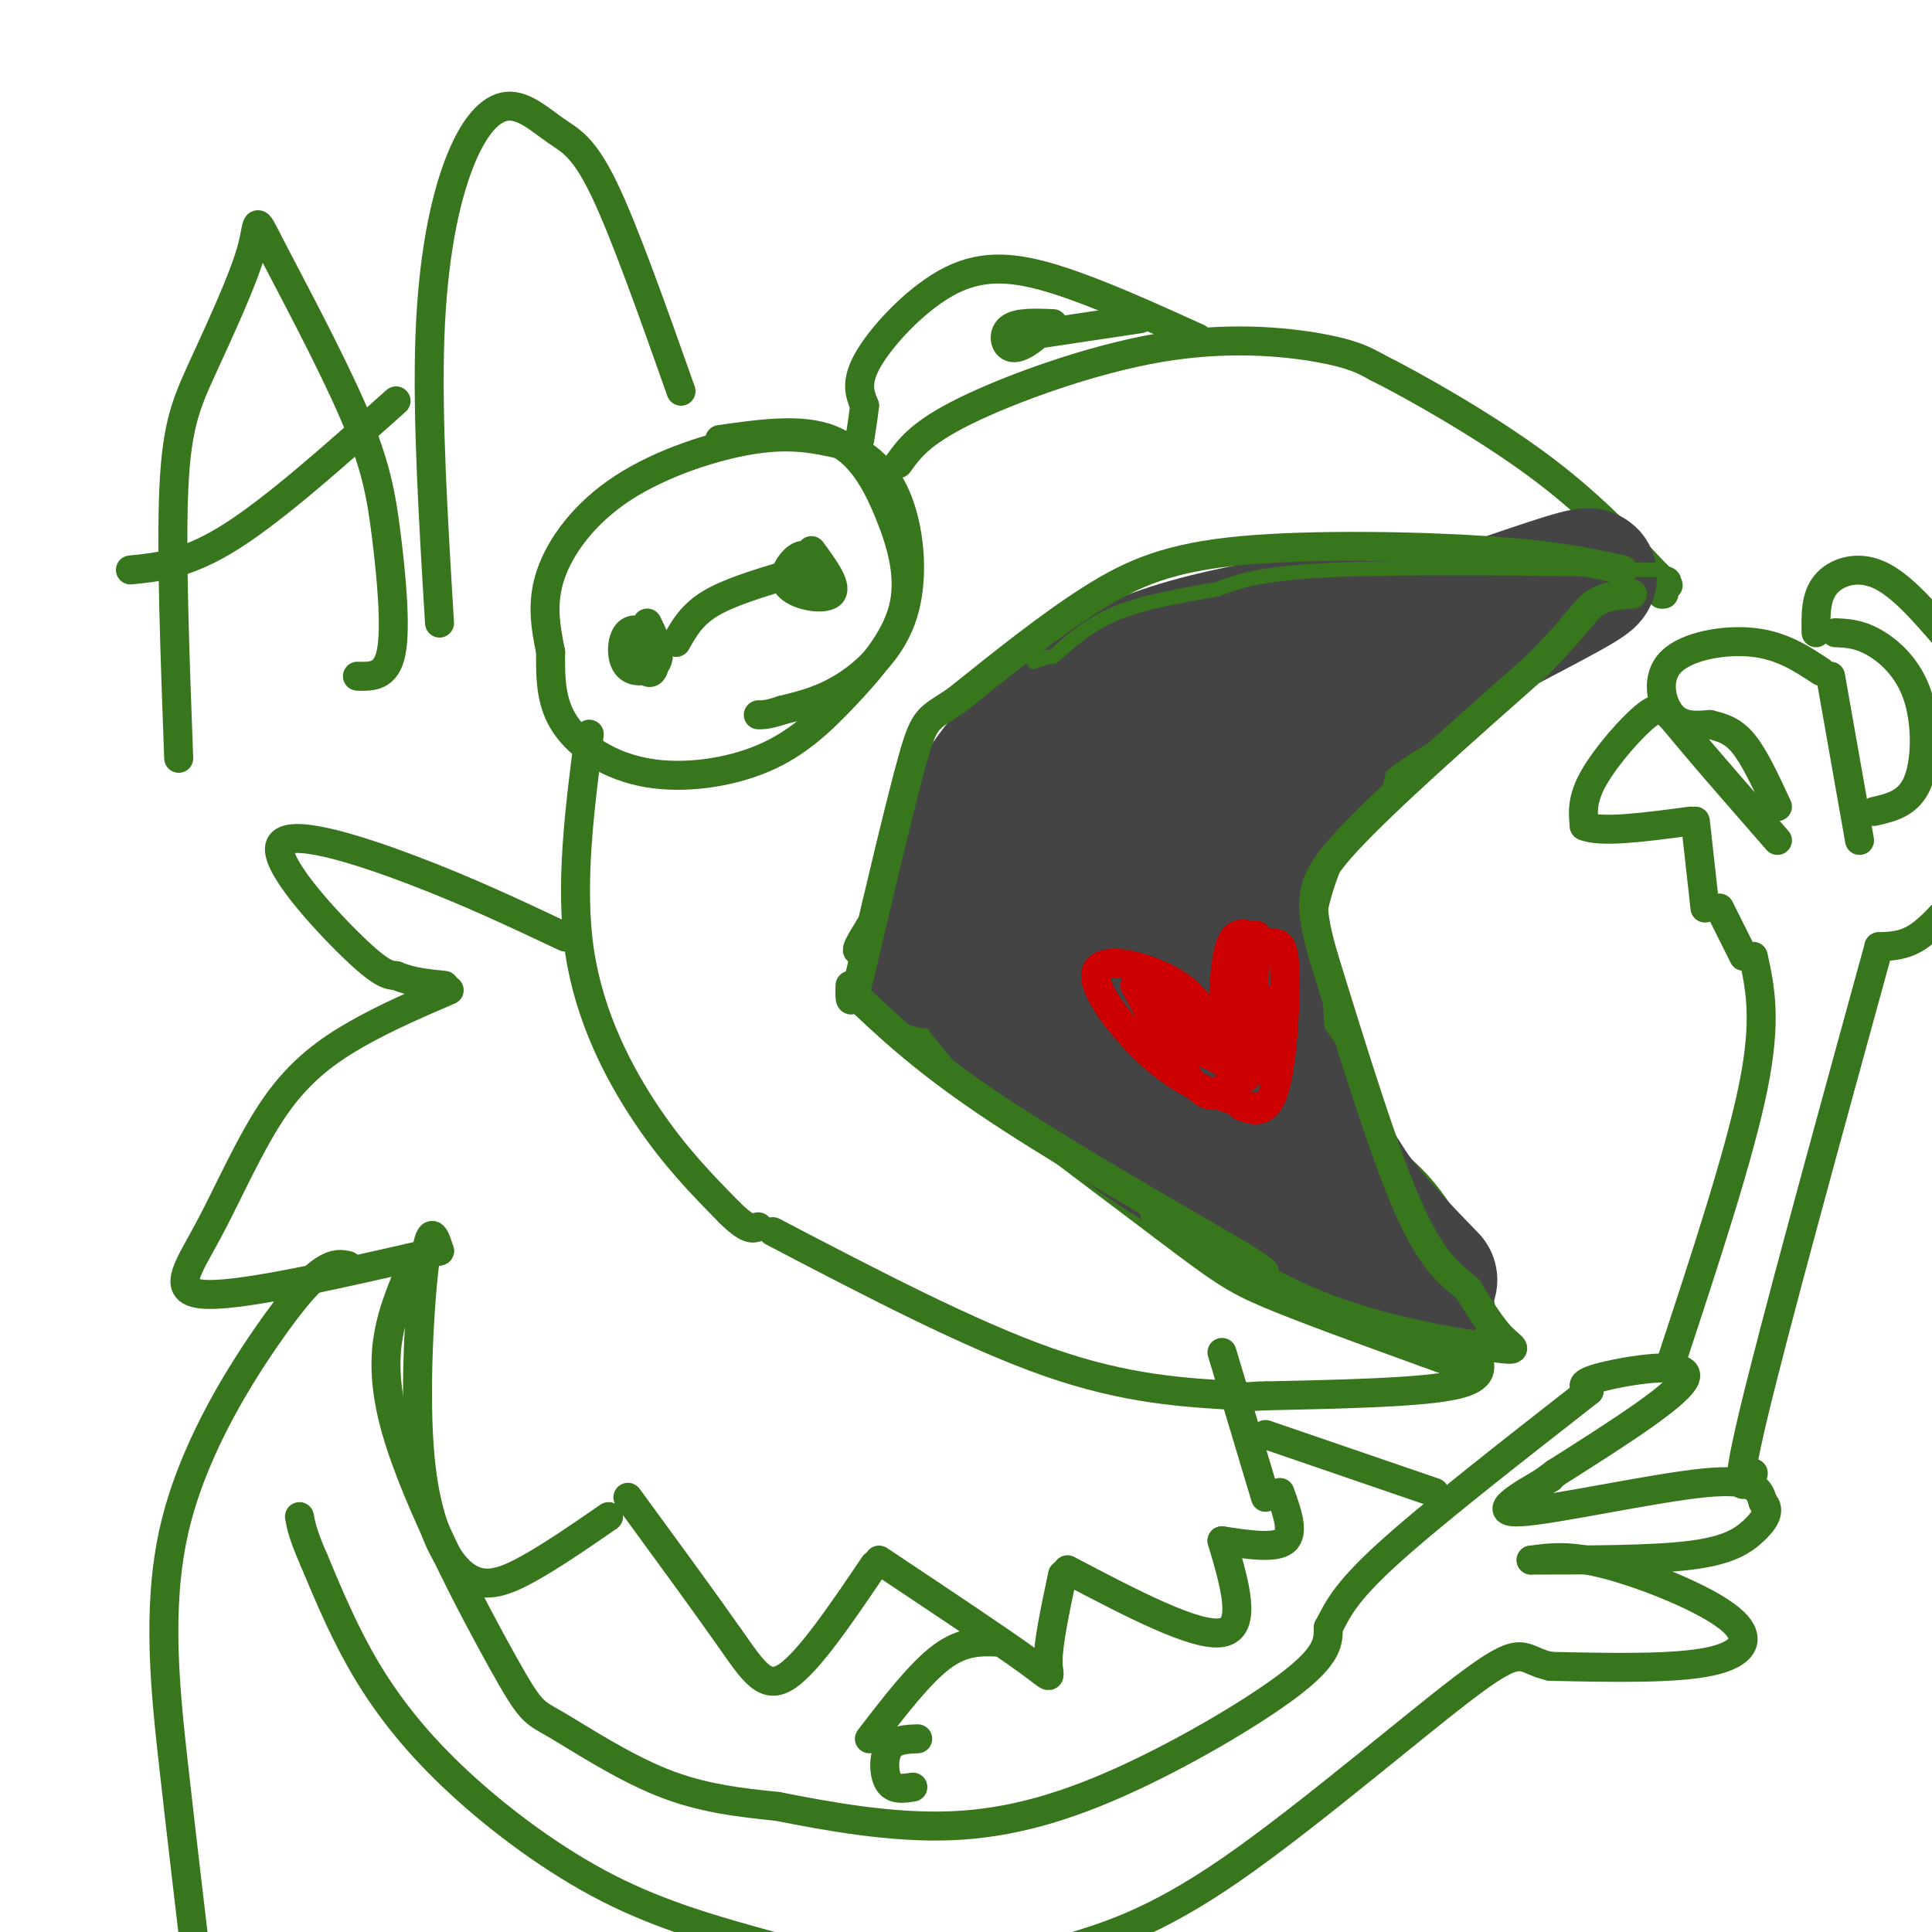 <svg viewBox='0 0 400 400' version='1.1' xmlns='http://www.w3.org/2000/svg' xmlns:xlink='http://www.w3.org/1999/xlink'><g fill='none' stroke='rgb(56,118,29)' stroke-width='6' stroke-linecap='round' stroke-linejoin='round'><path d='M149,91c8.525,-1.213 17.050,-2.425 23,0c5.950,2.425 9.325,8.489 12,15c2.675,6.511 4.650,13.470 3,20c-1.650,6.530 -6.926,12.631 -12,18c-5.074,5.369 -9.948,10.006 -17,13c-7.052,2.994 -16.283,4.345 -24,3c-7.717,-1.345 -13.919,-5.384 -17,-10c-3.081,-4.616 -3.040,-9.808 -3,-15'/><path d='M114,135c-1.000,-5.016 -2.000,-10.056 0,-16c2.000,-5.944 7.000,-12.793 15,-18c8.000,-5.207 19.000,-8.774 27,-10c8.000,-1.226 13.000,-0.113 18,1'/><path d='M174,92c5.292,1.702 9.522,5.456 12,12c2.478,6.544 3.206,15.877 1,23c-2.206,7.123 -7.344,12.035 -12,15c-4.656,2.965 -8.828,3.982 -13,5'/><path d='M162,147c-3.000,1.000 -4.000,1.000 -5,1'/><path d='M134,129c1.485,3.053 2.971,6.106 2,8c-0.971,1.894 -4.398,2.629 -6,1c-1.602,-1.629 -1.378,-5.622 0,-7c1.378,-1.378 3.909,-0.140 5,2c1.091,2.140 0.740,5.183 0,6c-0.740,0.817 -1.870,-0.591 -3,-2'/><path d='M132,137c-0.500,-0.667 -0.250,-1.333 0,-2'/><path d='M140,133c1.583,-2.833 3.167,-5.667 7,-8c3.833,-2.333 9.917,-4.167 16,-6'/><path d='M168,114c2.792,3.815 5.583,7.631 4,9c-1.583,1.369 -7.542,0.292 -9,-2c-1.458,-2.292 1.583,-5.798 3,-6c1.417,-0.202 1.208,2.899 1,6'/><path d='M167,121c-0.333,0.667 -1.667,-0.667 -3,-2'/><path d='M186,96c2.304,-3.202 4.607,-6.405 14,-11c9.393,-4.595 25.875,-10.583 40,-13c14.125,-2.417 25.893,-1.262 33,0c7.107,1.262 9.554,2.631 12,4'/><path d='M285,76c8.089,4.044 22.311,12.156 33,20c10.689,7.844 17.844,15.422 25,23'/><path d='M343,119c4.167,3.833 2.083,1.917 0,0'/><path d='M343,119c-17.333,-1.167 -34.667,-2.333 -52,0c-17.333,2.333 -34.667,8.167 -52,14'/><path d='M239,133c-12.679,4.512 -18.375,8.792 -22,11c-3.625,2.208 -5.179,2.345 -11,10c-5.821,7.655 -15.911,22.827 -26,38'/><path d='M180,192c-4.333,6.833 -2.167,4.917 0,3'/><path d='M180,197c0.556,3.000 1.111,6.000 0,7c-1.111,1.000 -3.889,0.000 6,8c9.889,8.000 32.444,25.000 55,42'/><path d='M241,254c12.022,9.111 14.578,10.889 22,14c7.422,3.111 19.711,7.556 32,12'/><path d='M295,280c6.333,2.333 6.167,2.167 6,2'/><path d='M304,282c1.875,-3.661 3.750,-7.321 2,-14c-1.750,-6.679 -7.125,-16.375 -12,-22c-4.875,-5.625 -9.250,-7.179 -12,-12c-2.750,-4.821 -3.875,-12.911 -5,-21'/><path d='M276,212c-2.268,-3.833 -4.536,-7.667 -5,-13c-0.464,-5.333 0.875,-12.167 3,-18c2.125,-5.833 5.036,-10.667 10,-16c4.964,-5.333 11.982,-11.167 19,-17'/><path d='M303,148c10.733,-8.200 28.067,-20.200 36,-25c7.933,-4.800 6.467,-2.400 5,0'/><path d='M344,123c0.833,0.000 0.417,0.000 0,0'/><path d='M306,281c0.667,2.333 1.333,4.667 -6,6c-7.333,1.333 -22.667,1.667 -38,2'/><path d='M262,289c-6.500,0.333 -3.750,0.167 -1,0'/><path d='M257,289c-11.917,-0.667 -23.833,-1.333 -40,-7c-16.167,-5.667 -36.583,-16.333 -57,-27'/><path d='M122,152c-2.022,15.667 -4.044,31.333 -2,45c2.044,13.667 8.156,25.333 14,34c5.844,8.667 11.422,14.333 17,20'/><path d='M151,251c3.833,3.833 4.917,3.417 6,3'/><path d='M117,194c-10.077,-4.762 -20.155,-9.524 -32,-14c-11.845,-4.476 -25.458,-8.667 -27,-5c-1.542,3.667 8.988,15.190 15,21c6.012,5.810 7.506,5.905 9,6'/><path d='M82,202c3.167,1.333 6.583,1.667 10,2'/><path d='M93,205c-6.453,2.775 -12.906,5.550 -19,9c-6.094,3.450 -11.829,7.574 -17,15c-5.171,7.426 -9.777,18.153 -14,26c-4.223,7.847 -8.064,12.813 0,13c8.064,0.187 28.032,-4.407 48,-9'/><path d='M91,259c-0.959,-3.080 -1.917,-6.159 -3,2c-1.083,8.159 -2.290,27.558 -1,41c1.290,13.442 5.078,20.927 9,24c3.922,3.073 7.978,1.735 13,-1c5.022,-2.735 11.011,-6.868 17,-11'/><path d='M130,310c7.933,10.844 15.867,21.689 21,29c5.133,7.311 7.467,11.089 12,8c4.533,-3.089 11.267,-13.044 18,-23'/><path d='M182,323c12.711,8.467 25.422,16.933 31,21c5.578,4.067 4.022,3.733 4,0c-0.022,-3.733 1.489,-10.867 3,-18'/><path d='M221,325c13.333,7.000 26.667,14.000 32,13c5.333,-1.000 2.667,-10.000 0,-19'/><path d='M253,319c5.500,0.833 11.000,1.667 13,0c2.000,-1.667 0.500,-5.833 -1,-10'/><path d='M262,310c0.000,0.000 -9.000,-30.000 -9,-30'/><path d='M84,265c-3.140,7.973 -6.281,15.946 -2,31c4.281,15.054 15.982,37.190 22,48c6.018,10.810 6.351,10.295 11,13c4.649,2.705 13.614,8.630 22,12c8.386,3.370 16.193,4.185 24,5'/><path d='M161,374c10.144,2.002 23.502,4.506 36,4c12.498,-0.506 24.134,-4.021 37,-10c12.866,-5.979 26.962,-14.423 34,-20c7.038,-5.577 7.019,-8.289 7,-11'/><path d='M275,337c1.889,-3.533 3.111,-6.867 12,-15c8.889,-8.133 25.444,-21.067 42,-34'/><path d='M329,288c-1.222,-0.822 -2.444,-1.644 3,-3c5.444,-1.356 17.556,-3.244 17,0c-0.556,3.244 -13.778,11.622 -27,20'/><path d='M322,305c-4.500,3.333 -2.250,1.667 0,0'/><path d='M321,306c-6.489,3.711 -12.978,7.422 -6,7c6.978,-0.422 27.422,-4.978 38,-6c10.578,-1.022 11.289,1.489 12,4'/><path d='M365,311c1.786,1.690 0.250,3.917 -2,6c-2.250,2.083 -5.214,4.024 -13,5c-7.786,0.976 -20.393,0.988 -33,1'/><path d='M317,323c4.012,-0.560 8.024,-1.119 16,1c7.976,2.119 19.917,6.917 25,11c5.083,4.083 3.310,7.452 -4,9c-7.310,1.548 -20.155,1.274 -33,1'/><path d='M321,345c-6.179,-1.286 -5.125,-5.000 -16,3c-10.875,8.000 -33.679,27.714 -50,39c-16.321,11.286 -26.161,14.143 -36,17'/><path d='M160,403c-11.363,-3.131 -22.726,-6.262 -34,-12c-11.274,-5.738 -22.458,-14.083 -31,-22c-8.542,-7.917 -14.440,-15.405 -19,-23c-4.560,-7.595 -7.780,-15.298 -11,-23'/><path d='M65,323c-2.333,-5.333 -2.667,-7.167 -3,-9'/><path d='M72,262c-1.322,-0.273 -2.644,-0.545 -5,1c-2.356,1.545 -5.745,4.909 -12,14c-6.255,9.091 -15.376,23.909 -19,40c-3.624,16.091 -1.750,33.455 0,49c1.750,15.545 3.375,29.273 5,43'/><path d='M207,340c-3.750,-0.167 -7.500,-0.333 -12,3c-4.500,3.333 -9.750,10.167 -15,17'/><path d='M190,360c-2.422,0.089 -4.844,0.178 -6,2c-1.156,1.822 -1.044,5.378 0,7c1.044,1.622 3.022,1.311 5,1'/><path d='M212,403c0.000,0.000 2.000,1.000 2,1'/><path d='M262,297c0.000,0.000 35.000,12.000 35,12'/><path d='M346,282c7.083,-21.500 14.167,-43.000 17,-57c2.833,-14.000 1.417,-20.500 0,-27'/><path d='M363,305c-2.167,3.083 -4.333,6.167 0,-12c4.333,-18.167 15.167,-57.583 26,-97'/><path d='M389,196c2.583,-0.083 5.167,-0.167 8,-2c2.833,-1.833 5.917,-5.417 9,-9'/><path d='M403,132c-4.733,-5.489 -9.467,-10.978 -14,-13c-4.533,-2.022 -8.867,-0.578 -11,2c-2.133,2.578 -2.067,6.289 -2,10'/><path d='M380,131c2.417,0.101 4.833,0.202 8,2c3.167,1.798 7.083,5.292 9,11c1.917,5.708 1.833,13.631 0,18c-1.833,4.369 -5.417,5.185 -9,6'/><path d='M385,174c0.000,0.000 -6.000,-34.000 -6,-34'/><path d='M377,139c-4.042,-2.673 -8.083,-5.345 -14,-6c-5.917,-0.655 -13.708,0.708 -17,4c-3.292,3.292 -2.083,8.512 0,11c2.083,2.488 5.042,2.244 8,2'/><path d='M354,150c2.489,0.622 4.711,1.178 7,4c2.289,2.822 4.644,7.911 7,13'/><path d='M368,174c-7.440,-8.518 -14.881,-17.036 -19,-22c-4.119,-4.964 -4.917,-6.375 -8,-4c-3.083,2.375 -8.452,8.536 -11,13c-2.548,4.464 -2.274,7.232 -2,10'/><path d='M328,171c3.333,1.500 12.667,0.250 22,-1'/><path d='M351,170c0.000,0.000 2.000,18.000 2,18'/><path d='M356,188c0.000,0.000 5.000,10.000 5,10'/></g>
<g fill='none' stroke='rgb(68,68,68)' stroke-width='28' stroke-linecap='round' stroke-linejoin='round'><path d='M193,199c0.875,-8.369 1.750,-16.738 5,-25c3.250,-8.262 8.875,-16.417 16,-23c7.125,-6.583 15.750,-11.595 25,-15c9.250,-3.405 19.125,-5.202 29,-7'/><path d='M268,129c11.333,-1.500 25.167,-1.750 39,-2'/><path d='M313,124c10.311,-3.511 20.622,-7.022 14,-3c-6.622,4.022 -30.178,15.578 -42,23c-11.822,7.422 -11.911,10.711 -12,14'/><path d='M273,158c-3.907,3.547 -7.676,5.415 -10,15c-2.324,9.585 -3.203,26.888 -3,36c0.203,9.112 1.486,10.032 5,15c3.514,4.968 9.257,13.984 15,23'/><path d='M280,247c5.167,6.833 10.583,12.417 16,18'/><path d='M287,262c-14.200,-6.222 -28.400,-12.444 -41,-20c-12.600,-7.556 -23.600,-16.444 -32,-25c-8.400,-8.556 -14.200,-16.778 -20,-25'/><path d='M194,191c14.716,4.371 29.431,8.742 35,7c5.569,-1.742 1.990,-9.598 3,-20c1.010,-10.402 6.608,-23.350 11,-30c4.392,-6.650 7.577,-7.003 10,-4c2.423,3.003 4.082,9.362 5,15c0.918,5.638 1.093,10.556 0,20c-1.093,9.444 -3.455,23.412 -6,29c-2.545,5.588 -5.272,2.794 -8,0'/><path d='M244,208c-4.566,-2.161 -11.982,-7.564 -16,-8c-4.018,-0.436 -4.637,4.096 -5,-8c-0.363,-12.096 -0.468,-40.820 1,-35c1.468,5.820 4.511,46.182 7,64c2.489,17.818 4.426,13.091 7,12c2.574,-1.091 5.787,1.455 9,4'/><path d='M247,237c1.500,0.667 0.750,0.333 0,0'/></g>
<g fill='none' stroke='rgb(56,118,29)' stroke-width='3' stroke-linecap='round' stroke-linejoin='round'><path d='M343,118c-25.917,-0.333 -51.833,-0.667 -67,0c-15.167,0.667 -19.583,2.333 -24,4'/><path d='M252,122c-7.822,1.333 -15.378,2.667 -21,5c-5.622,2.333 -9.311,5.667 -13,9'/><path d='M217,136c0.000,0.000 -3.000,1.000 -3,1'/></g>
<g fill='none' stroke='rgb(56,118,29)' stroke-width='6' stroke-linecap='round' stroke-linejoin='round'><path d='M336,118c-6.821,-1.518 -13.643,-3.036 -28,-4c-14.357,-0.964 -36.250,-1.375 -51,0c-14.750,1.375 -22.357,4.536 -31,10c-8.643,5.464 -18.321,13.232 -28,21'/><path d='M198,145c-5.867,3.933 -6.533,3.267 -9,12c-2.467,8.733 -6.733,26.867 -11,45'/><path d='M178,202c-2.167,7.833 -2.083,4.917 -2,2'/><path d='M176,205c7.250,6.917 14.500,13.833 28,23c13.500,9.167 33.250,20.583 53,32'/><path d='M257,260c8.667,5.500 3.833,3.250 -1,1'/><path d='M239,251c11.470,7.548 22.940,15.095 36,20c13.060,4.905 27.708,7.167 34,8c6.292,0.833 4.226,0.238 2,-2c-2.226,-2.238 -4.613,-6.119 -7,-10'/><path d='M304,267c-2.956,-2.756 -6.844,-4.644 -12,-16c-5.156,-11.356 -11.578,-32.178 -18,-53'/><path d='M274,198c-3.422,-11.978 -2.978,-15.422 5,-24c7.978,-8.578 23.489,-22.289 39,-36'/><path d='M318,138c8.378,-8.400 9.822,-11.400 12,-13c2.178,-1.600 5.089,-1.800 8,-2'/><path d='M248,70c-10.268,-4.655 -20.536,-9.310 -29,-12c-8.464,-2.690 -15.125,-3.417 -22,0c-6.875,3.417 -13.964,10.976 -17,16c-3.036,5.024 -2.018,7.512 -1,10'/><path d='M179,84c-0.333,2.833 -0.667,4.917 -1,7'/><path d='M236,66c0.000,0.000 -20.000,3.000 -20,3'/><path d='M213,68c1.863,-0.565 3.726,-1.131 3,0c-0.726,1.131 -4.042,3.958 -6,4c-1.958,0.042 -2.560,-2.702 -1,-4c1.560,-1.298 5.280,-1.149 9,-1'/></g>
<g fill='none' stroke='rgb(204,0,0)' stroke-width='6' stroke-linecap='round' stroke-linejoin='round'><path d='M257,229c2.663,1.024 5.327,2.048 7,-4c1.673,-6.048 2.356,-19.167 2,-25c-0.356,-5.833 -1.750,-4.378 -4,-5c-2.250,-0.622 -5.357,-3.321 -7,0c-1.643,3.321 -1.821,12.660 -2,22'/><path d='M253,217c-0.500,3.833 -0.750,2.417 -1,1'/><path d='M252,218c-1.202,-5.095 -2.405,-10.190 -8,-14c-5.595,-3.810 -15.583,-6.333 -17,-3c-1.417,3.333 5.738,12.524 12,18c6.262,5.476 11.631,7.238 17,9'/><path d='M256,228c3.333,1.667 3.167,1.333 3,1'/><path d='M259,212c0.800,-11.111 1.600,-22.222 1,-17c-0.600,5.222 -2.600,26.778 -7,31c-4.400,4.222 -11.200,-8.889 -18,-22'/><path d='M235,204c2.449,0.399 17.571,12.397 19,15c1.429,2.603 -10.833,-4.189 -12,-5c-1.167,-0.811 8.763,4.359 13,7c4.237,2.641 2.782,2.755 3,0c0.218,-2.755 2.109,-8.377 4,-14'/><path d='M262,207c0.800,0.400 0.800,8.400 0,12c-0.800,3.600 -2.400,2.800 -4,2'/></g>
<g fill='none' stroke='rgb(56,118,29)' stroke-width='6' stroke-linecap='round' stroke-linejoin='round'><path d='M37,157c-0.798,-21.495 -1.596,-42.990 -1,-56c0.596,-13.010 2.585,-17.536 6,-25c3.415,-7.464 8.255,-17.867 10,-24c1.745,-6.133 0.396,-7.997 4,-1c3.604,6.997 12.162,22.855 17,34c4.838,11.145 5.956,17.578 7,26c1.044,8.422 2.012,18.835 1,24c-1.012,5.165 -4.006,5.083 -7,5'/><path d='M27,118c5.917,-0.583 11.833,-1.167 21,-7c9.167,-5.833 21.583,-16.917 34,-28'/><path d='M91,129c-1.288,-21.256 -2.576,-42.513 -2,-59c0.576,-16.487 3.016,-28.205 6,-36c2.984,-7.795 6.511,-11.667 10,-12c3.489,-0.333 6.939,2.872 10,5c3.061,2.128 5.732,3.179 10,12c4.268,8.821 10.134,25.410 16,42'/></g>
</svg>